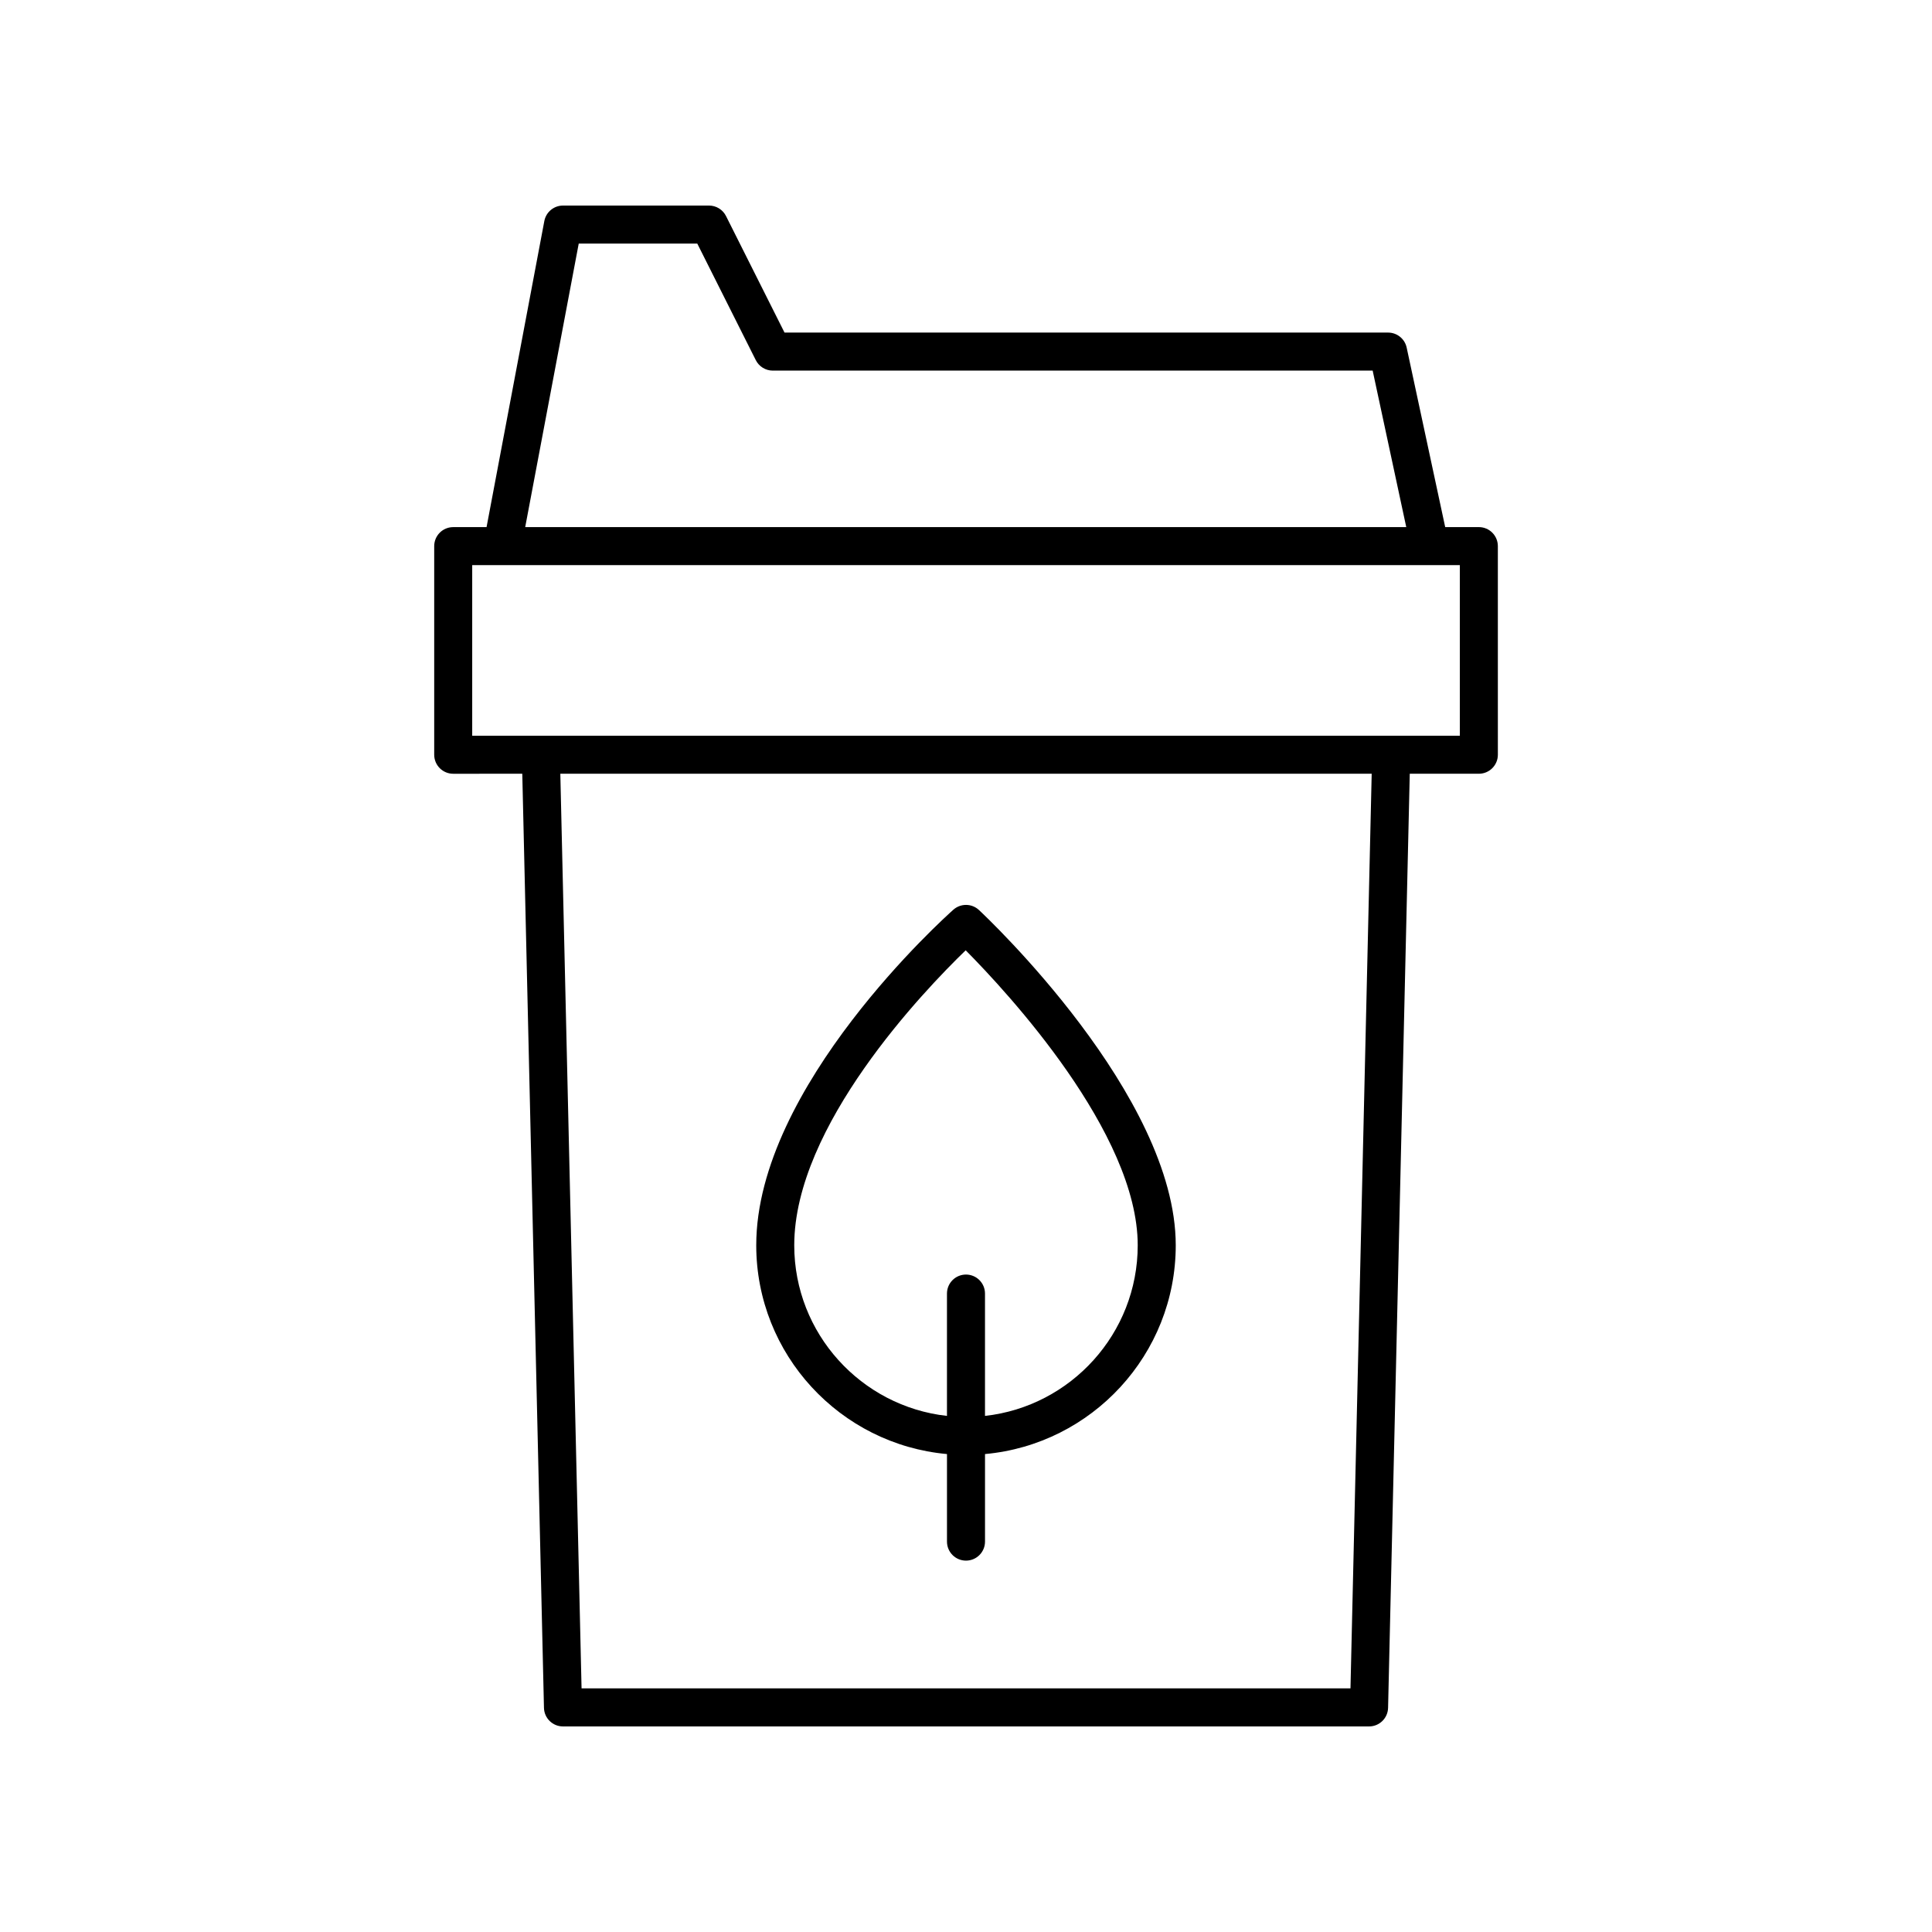 <?xml version="1.0" encoding="UTF-8"?>
<!-- Uploaded to: ICON Repo, www.iconrepo.com, Generator: ICON Repo Mixer Tools -->
<svg fill="#000000" width="800px" height="800px" version="1.1" viewBox="144 144 512 512" xmlns="http://www.w3.org/2000/svg">
 <g>
  <path d="m394.96 529.34v23.203c0 2.785 2.254 5.039 5.039 5.039s5.039-2.254 5.039-5.039v-23.203c28.297-2.559 50.547-26.379 50.547-55.332 0-39.676-50.016-86.852-52.148-88.84-1.902-1.785-4.84-1.805-6.785-0.09-2.129 1.895-52.242 46.844-52.242 88.93 0.004 28.953 22.254 52.777 50.551 55.332zm4.957-133.5c11.066 11.16 45.59 48.379 45.59 78.176 0 23.387-17.746 42.695-40.473 45.215v-32.422c0-2.785-2.254-5.039-5.039-5.039s-5.039 2.254-5.039 5.039v32.422c-22.727-2.519-40.473-21.828-40.473-45.215 0.004-31.633 34.32-67.422 45.434-78.176z"/>
  <path d="m282.41 349.05 5.746 247.55c0.062 2.734 2.301 4.922 5.039 4.922h213.62c2.734 0 4.973-2.184 5.039-4.922l5.746-247.55h18.309c2.785 0 5.039-2.254 5.039-5.039l-0.004-55.285c0-2.785-2.254-5.039-5.039-5.039h-8.914l-10.211-47.57c-0.496-2.32-2.547-3.981-4.926-3.981h-159.95l-15.504-30.883c-0.855-1.703-2.598-2.777-4.5-2.777h-38.699c-2.422 0-4.5 1.723-4.949 4.102l-15.309 81.113h-8.836c-2.785 0-5.039 2.254-5.039 5.039v55.285c0 2.785 2.254 5.039 5.039 5.039zm219.48 242.39h-203.77l-5.629-242.39h215.02zm-204.52-382.89h31.414l15.504 30.883c0.855 1.703 2.598 2.781 4.5 2.781h158.98l8.906 41.477-233.49-0.004zm-28.23 85.215h261.73v45.211h-261.73z"/>
 </g>
</svg>